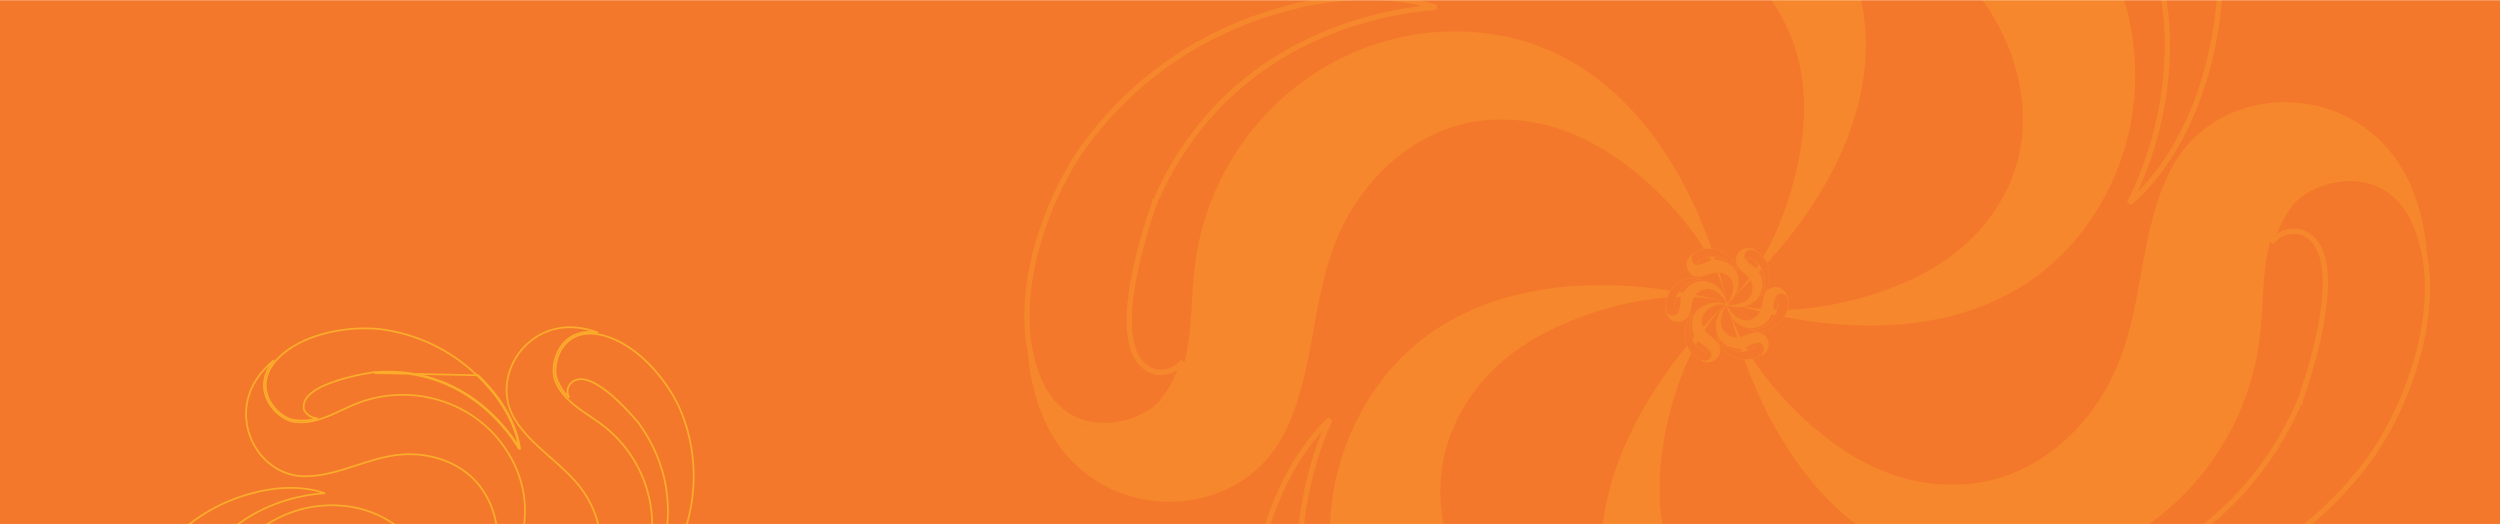 <svg width="1440" height="302" viewBox="0 0 1440 302" fill="none" xmlns="http://www.w3.org/2000/svg">
<mask id="mask0_526_11196" style="mask-type:alpha" maskUnits="userSpaceOnUse" x="-150" y="0" width="1700" height="302">
<rect x="-150" width="1700" height="302" fill="#164558"/>
</mask>
<g mask="url(#mask0_526_11196)">
<rect x="-150" y="-47" width="1700" height="400" fill="#F4782C"/>
<g opacity="0.3">
<path d="M877.856 475.023C878.078 472.318 877.711 469.189 876.187 465.853C882.133 471.306 887.046 477.827 890.651 485.106L891.517 487.076C893.597 491.81 894.437 498.659 893.56 506.068C892.686 513.455 890.118 521.265 885.529 527.912C880.951 534.544 874.361 540.022 865.386 542.809C856.403 545.599 844.91 545.729 830.481 541.447C793.451 530.364 759.581 494.236 741.953 460.653C721.658 420.227 715.136 374.274 723.382 329.797L723.386 329.777L723.389 329.758C723.765 327.376 724.256 325.05 724.766 322.632C724.814 322.404 724.862 322.177 724.91 321.948C731.31 292.384 744.232 262.667 766.017 241.53C764.724 244.393 763.165 248.073 761.515 252.471C757.25 263.84 752.374 280.017 749.926 299.261C745.027 337.766 749.852 388.573 788.734 437.625L788.758 437.655L788.784 437.685L789.91 436.693C788.784 437.685 788.784 437.685 788.785 437.686L788.788 437.689L788.797 437.699L788.831 437.738C788.862 437.772 788.907 437.823 788.966 437.889C789.084 438.022 789.259 438.217 789.487 438.471C789.945 438.977 790.616 439.716 791.479 440.646C793.203 442.506 795.69 445.135 798.744 448.216C804.849 454.374 813.24 462.353 822.357 469.607C831.451 476.844 841.368 483.439 850.519 486.733C859.649 490.02 868.479 490.158 874.767 483.677L874.833 483.608L874.891 483.532L873.69 482.633C874.891 483.532 874.892 483.531 874.892 483.53L874.894 483.528L874.897 483.523L874.907 483.51L874.935 483.471C874.946 483.456 874.959 483.438 874.973 483.418C874.989 483.395 875.007 483.368 875.028 483.338C875.104 483.226 875.208 483.068 875.332 482.866C875.58 482.463 875.907 481.882 876.244 481.147C876.918 479.68 877.646 477.576 877.856 475.023Z" stroke="#FBAC2A" stroke-width="3"/>
<path d="M764.077 241.415L764.915 240.507L764.077 241.415Z" fill="#7AB742"/>
<path fill-rule="evenodd" clip-rule="evenodd" d="M830.403 542.885C888.631 560.269 901.757 506.65 893.239 486.473C882.696 462.665 857.423 451.145 836.896 437.601C765.823 391.801 743.621 296.221 791.236 225.496C836.617 158.332 923.889 155.679 994.893 174.041C968.013 167.059 935.618 173.133 909.646 182.908C876.762 195.265 850.511 214.674 836.617 247.558C821.397 283.514 832.358 325.265 856.236 354.728C881.021 385.308 919.071 402.692 941.482 435.297C968.432 474.324 949.093 528.154 906.574 546.515C881.44 557.407 854.63 553.497 830.264 542.885H830.403Z" fill="#FBAC2A"/>
<path d="M666.543 117.14C665.137 116.617 665.137 116.617 665.136 116.618L665.135 116.621L665.13 116.634L665.112 116.683C665.096 116.726 665.073 116.79 665.042 116.873C664.981 117.04 664.892 117.287 664.776 117.608C664.546 118.251 664.212 119.192 663.799 120.392C662.974 122.792 661.831 126.227 660.558 130.377C658.015 138.67 654.945 149.838 652.858 161.301C650.776 172.736 649.647 184.59 651.068 194.205C652.485 203.798 656.538 211.636 665.227 214.093L665.249 214.099L665.271 214.105L665.635 212.65C665.271 214.105 665.272 214.105 665.273 214.105L665.276 214.106L665.281 214.107L665.297 214.111L665.344 214.122C665.383 214.131 665.436 214.143 665.502 214.156C665.634 214.183 665.82 214.218 666.053 214.253C666.517 214.325 667.174 214.4 667.97 214.423C669.559 214.469 671.737 214.311 674.072 213.478C676.548 212.595 679.105 210.988 681.305 208.229C679.162 216.304 675.368 223.893 670.116 230.497L669.79 230.907V231.184C666.563 235.121 661.058 238.935 654.324 241.584C647.384 244.313 639.266 245.753 631.23 244.872C623.212 243.992 615.275 240.804 608.612 234.262C601.943 227.715 596.458 217.717 593.518 203.069L593.517 203.063C585.738 165.064 601.516 117.868 622.745 86.505C648.811 49.557 686.211 22.111 729.277 8.327L729.282 8.325C731.872 7.486 734.419 6.66 736.961 5.973L736.973 5.97L736.985 5.966C766.04 -2.418 798.384 -5.034 827.332 4.221C824.196 4.432 820.211 4.795 815.549 5.416C803.511 7.02 786.945 10.351 768.823 17.261C732.561 31.087 690.045 59.255 665.167 116.542L665.151 116.579L665.137 116.617L666.543 117.14Z" stroke="#FBAC2A" stroke-width="3"/>
<path fill-rule="evenodd" clip-rule="evenodd" d="M592.048 203.364C603.986 262.848 657.746 249.094 671.29 231.71C687.348 211.183 685.254 183.466 687.627 159.1C694.609 75.319 768.406 10.18 853.303 18.907C933.942 27.145 977.997 102.688 994.893 174.041C988.469 146.952 967.664 121.399 946.789 103.107C920.328 80.276 890.865 66.313 855.328 69.245C816.44 72.806 784.813 102.269 770.151 137.177C754.861 173.482 757.445 215.093 739.362 250.351C717.719 292.241 661.097 300.968 624.932 272.273C603.428 255.308 594.421 229.685 592.048 203.364Z" fill="#FBAC2A"/>
<path fill-rule="evenodd" clip-rule="evenodd" d="M778.529 -167.156C732.101 -128.267 769.453 -87.285 791.166 -83.864C816.859 -79.465 840.387 -94.127 862.868 -103.831C940.365 -137.274 1032.31 -102.994 1064.78 -24.03C1095.57 50.953 1049.56 125.588 994.962 174.041C1015.91 155.609 1028.47 125.169 1034.76 98.15C1042.65 63.869 1041.04 31.335 1021.35 1.523C999.85 -31.082 959.007 -44.975 921.305 -41.485C882.068 -37.784 846.671 -15.862 806.945 -15.094C759.539 -14.256 725.468 -60.196 733.567 -105.856C738.454 -132.806 756.746 -152.843 778.878 -167.365L778.529 -167.156Z" fill="#FBAC2A"/>
<path d="M1212.09 -79.465C1213.27 -80.402 1213.26 -80.403 1213.26 -80.403L1213.26 -80.406L1213.25 -80.417L1213.22 -80.458C1213.19 -80.493 1213.15 -80.546 1213.09 -80.615C1212.98 -80.753 1212.82 -80.957 1212.6 -81.221C1212.17 -81.749 1211.53 -82.519 1210.71 -83.49C1209.08 -85.431 1206.72 -88.176 1203.82 -91.4C1198.01 -97.844 1190.01 -106.216 1181.25 -113.896C1172.51 -121.557 1162.92 -128.616 1153.94 -132.337C1144.98 -136.048 1136.17 -136.598 1129.6 -130.415L1129.59 -130.411L1129.56 -130.378C1129.53 -130.351 1129.49 -130.314 1129.44 -130.267C1129.35 -130.173 1129.22 -130.039 1129.06 -129.868C1128.74 -129.525 1128.32 -129.027 1127.87 -128.388C1126.96 -127.113 1125.91 -125.242 1125.36 -122.882C1124.77 -120.354 1124.79 -117.382 1126.02 -114.105C1120.32 -119.927 1115.88 -126.92 1113.03 -134.65L1112.77 -134.603C1111.11 -139.388 1110.69 -145.969 1111.84 -152.983C1113.05 -160.323 1115.96 -168.004 1120.83 -174.428C1125.68 -180.836 1132.47 -185.996 1141.49 -188.357C1150.52 -190.72 1161.91 -190.311 1175.99 -185.359L1175.99 -185.359C1212.75 -172.485 1245.04 -134.762 1261.14 -100.624C1279.47 -59.241 1283.8 -13.006 1273.47 31.062L1273.46 31.079L1273.46 31.095C1272.91 33.718 1272.29 36.274 1271.6 38.833L1271.6 38.836C1263.78 68.047 1249.38 97.172 1226.58 117.025C1228.02 114.209 1229.77 110.565 1231.65 106.187C1236.45 95.028 1242.08 79.091 1245.44 59.966C1252.16 21.699 1249.77 -29.353 1213.31 -80.338L1213.29 -80.371L1213.27 -80.402L1212.09 -79.465Z" stroke="#FBAC2A" stroke-width="3"/>
<path fill-rule="evenodd" clip-rule="evenodd" d="M1176.49 -186.774C1119.1 -206.882 1103.46 -153.96 1111.42 -133.364C1120.77 -108.998 1145.49 -96.361 1165.32 -82.049C1233.74 -32.758 1251.61 63.8 1200.22 132.15C1151.35 197.08 1064.01 195.894 994.404 174.041C1020.86 182.419 1053.47 177.741 1079.93 169.223C1113.65 158.262 1141.02 140.179 1156.45 108.203C1173.35 73.295 1164.34 30.776 1141.93 0.196C1118.61 -31.431 1081.68 -50.84 1060.66 -84.562C1035.53 -124.846 1057.8 -177.628 1100.67 -193.965C1126.29 -203.67 1152.82 -198.294 1176.49 -186.774Z" fill="#FBAC2A"/>
<path d="M1162.56 343.713C1165.69 343.499 1169.66 343.133 1174.31 342.51C1186.35 340.895 1202.91 337.546 1221.03 330.61C1257.3 316.732 1299.81 288.476 1324.69 231.049L1324.7 231.013L1324.72 230.976L1323.31 230.453C1324.72 230.976 1324.72 230.976 1324.72 230.975L1324.72 230.971L1324.72 230.959L1324.74 230.91C1324.76 230.867 1324.78 230.803 1324.81 230.72C1324.87 230.553 1324.96 230.306 1325.08 229.985C1325.31 229.342 1325.64 228.401 1326.06 227.201C1326.88 224.801 1328.02 221.365 1329.3 217.216C1331.84 208.923 1334.91 197.755 1337 186.292C1339.08 174.857 1340.21 163.002 1338.79 153.388C1337.37 143.795 1333.32 135.957 1324.63 133.5L1324.6 133.491L1324.57 133.484L1324.22 134.943C1324.57 133.484 1324.57 133.484 1324.57 133.484L1324.57 133.483L1324.56 133.482L1324.54 133.478L1324.5 133.468C1324.46 133.459 1324.4 133.448 1324.34 133.435C1324.2 133.41 1324.02 133.377 1323.78 133.343C1323.32 133.277 1322.66 133.208 1321.86 133.193C1320.26 133.162 1318.08 133.342 1315.74 134.198C1313.25 135.107 1310.68 136.743 1308.47 139.537C1310.62 131.353 1314.44 123.657 1319.74 116.953L1319.73 116.939C1323.03 112.905 1328.66 108.989 1335.53 106.289C1342.47 103.56 1350.55 102.124 1358.54 103.009C1366.51 103.892 1374.4 107.086 1381.04 113.637C1387.69 120.196 1393.19 130.21 1396.2 144.879C1403.98 182.808 1388.2 230.004 1366.97 261.367C1340.92 298.341 1303.52 325.811 1260.44 339.613C1260.44 339.614 1260.44 339.614 1260.44 339.615L1252.86 341.98C1223.88 350.294 1191.55 352.904 1162.56 343.713Z" stroke="#FBAC2A" stroke-width="3"/>
<path fill-rule="evenodd" clip-rule="evenodd" d="M1397.67 144.578C1385.45 85.024 1332.04 98.778 1318.43 116.162C1302.37 136.689 1304.46 164.406 1302.16 188.772C1295.18 272.553 1221.31 337.762 1136.41 329.035C1055.77 320.727 1011.72 244.975 994.962 173.901C1001.39 200.92 1022.12 226.543 1043.07 244.835C1069.46 267.945 1098.92 281.908 1134.46 278.697C1173.42 275.066 1204.97 245.673 1219.63 210.765C1234.92 174.39 1232.34 132.849 1250.42 97.521C1272.14 55.631 1328.69 46.974 1364.85 75.599C1386.36 92.634 1395.36 118.187 1397.74 144.578H1397.67Z" fill="#FBAC2A"/>
<path fill-rule="evenodd" clip-rule="evenodd" d="M1226.83 504.485C1271.65 463.433 1232.41 424.684 1210.49 421.892C1184.66 418.68 1161.62 434.459 1139.83 445.211C1064.01 482.283 970.526 452.192 934.431 375.393C900.081 301.597 942.53 224.868 994.962 173.901C974.995 193.31 963.754 224.239 958.727 251.608C952.444 286.167 955.655 318.632 976.67 347.467C999.71 378.954 1041.18 390.963 1078.67 385.657C1117.7 380.141 1152.05 356.543 1191.64 353.96C1238.97 350.888 1275.42 395.082 1269.2 440.882C1265.64 468.041 1248.26 488.916 1226.9 504.485H1226.83Z" fill="#FBAC2A"/>
<path fill-rule="evenodd" clip-rule="evenodd" d="M985.677 202.666C985.952 203.398 986.001 204.197 985.817 204.957C985.633 205.718 985.225 206.406 984.646 206.933C984.067 207.459 983.344 207.8 982.569 207.91C981.794 208.021 981.004 207.896 980.301 207.553C976.927 206.263 974.144 203.779 972.481 200.571C970.713 197.032 970.126 193.019 970.806 189.121C970.806 189.121 970.806 188.633 970.806 188.423C971.352 185.539 972.794 182.901 974.925 180.883C973.513 183.674 972.92 186.808 973.217 189.922C973.514 193.036 974.687 196.002 976.601 198.477C976.601 198.477 981.907 204.481 983.582 202.456C983.582 202.456 984.42 201.409 983.094 200.222C984.061 200.843 984.816 201.744 985.258 202.805L985.677 202.666Z" fill="#F4782C" stroke="#FBAC2A" stroke-width="0.22" stroke-miterlimit="22.93"/>
<path d="M974.506 181.302L974.576 181.232L974.506 181.302Z" fill="#7AB742" stroke="black" stroke-width="0.18" stroke-miterlimit="10"/>
<path fill-rule="evenodd" clip-rule="evenodd" d="M980.301 207.553C981.004 207.896 981.794 208.021 982.569 207.91C983.344 207.8 984.068 207.459 984.647 206.933C985.226 206.406 985.633 205.718 985.817 204.958C986.001 204.197 985.952 203.399 985.677 202.666C984.769 200.571 982.605 199.594 980.79 198.407C979.307 197.459 978.028 196.225 977.027 194.777C976.026 193.329 975.323 191.697 974.959 189.975C974.596 188.253 974.578 186.476 974.908 184.747C975.237 183.019 975.908 181.373 976.88 179.906C979.001 177.426 981.838 175.664 985.002 174.864C988.165 174.064 991.499 174.264 994.544 175.437C992.055 174.962 989.481 175.229 987.143 176.205C985.751 176.659 984.468 177.395 983.375 178.368C982.282 179.342 981.402 180.531 980.79 181.86C980.216 183.422 980.075 185.109 980.382 186.744C980.689 188.379 981.433 189.9 982.535 191.146C984.7 193.869 987.981 195.335 989.936 198.128C990.393 198.953 990.678 199.862 990.773 200.8C990.869 201.738 990.774 202.686 990.494 203.587C990.213 204.487 989.753 205.321 989.141 206.039C988.529 206.757 987.778 207.343 986.934 207.763C985.844 208.283 984.651 208.554 983.443 208.554C982.235 208.554 981.042 208.283 979.952 207.763L980.301 207.553Z" fill="#FBAC2A" stroke="#FBAC2A" stroke-width="0.22" stroke-miterlimit="22.93"/>
<path fill-rule="evenodd" clip-rule="evenodd" d="M966.407 180.464C965.903 181.104 965.212 181.571 964.429 181.799C963.647 182.027 962.813 182.005 962.044 181.736C961.274 181.466 960.609 180.964 960.139 180.298C959.67 179.631 959.42 178.835 959.426 178.02C958.985 174.407 959.879 170.758 961.939 167.757C964.215 164.474 967.499 162.023 971.294 160.775H971.993C974.763 159.888 977.74 159.888 980.51 160.775C977.392 160.85 974.359 161.808 971.763 163.538C969.168 165.268 967.117 167.7 965.849 170.55C965.849 170.55 963.056 178.09 965.849 178.858C965.849 178.858 967.175 178.858 967.524 177.462C967.464 178.565 967.048 179.618 966.337 180.464H966.407Z" fill="#F4782C" stroke="#FBAC2A" stroke-width="0.22" stroke-miterlimit="22.93"/>
<path fill-rule="evenodd" clip-rule="evenodd" d="M959.565 178.02C959.56 178.835 959.809 179.631 960.279 180.298C960.748 180.964 961.414 181.467 962.183 181.736C962.952 182.005 963.786 182.027 964.569 181.799C965.351 181.571 966.043 181.104 966.547 180.464C967.628 178.553 968.137 176.372 968.013 174.18C968.136 172.427 968.608 170.715 969.401 169.146C970.194 167.578 971.293 166.183 972.633 165.045C973.973 163.907 975.527 163.048 977.203 162.518C978.88 161.989 980.645 161.8 982.395 161.962C985.591 162.651 988.492 164.319 990.695 166.734C992.897 169.15 994.292 172.192 994.683 175.437C993.935 173.015 992.475 170.875 990.494 169.293C989.466 168.267 988.23 167.474 986.869 166.968C985.507 166.462 984.053 166.255 982.605 166.361C980.952 166.59 979.389 167.253 978.077 168.284C976.764 169.314 975.749 170.674 975.134 172.226C973.808 175.437 974.087 179.207 972.481 182.07C971.974 182.877 971.307 183.571 970.521 184.111C969.735 184.65 968.847 185.023 967.912 185.206C966.977 185.389 966.014 185.379 965.083 185.175C964.151 184.972 963.272 184.581 962.497 184.025C961.645 183.269 960.957 182.346 960.477 181.313C959.997 180.28 959.734 179.159 959.705 178.02H959.565Z" fill="#FBAC2A" stroke="#FBAC2A" stroke-width="0.22" stroke-miterlimit="22.93"/>
<path fill-rule="evenodd" clip-rule="evenodd" d="M976.88 153.026C976.187 152.797 975.569 152.382 975.096 151.827C974.623 151.271 974.311 150.596 974.196 149.875C974.081 149.154 974.166 148.415 974.442 147.74C974.719 147.064 975.175 146.477 975.763 146.044C978.7 143.824 982.359 142.779 986.026 143.112C989.95 143.605 993.604 145.37 996.429 148.139L996.987 148.627C999.08 150.683 1000.47 153.346 1000.97 156.237C999.417 153.523 997.136 151.298 994.383 149.817C991.63 148.336 988.517 147.657 985.398 147.859C985.398 147.859 977.438 148.976 978.067 151.769C978.067 151.769 978.555 152.956 980.231 152.467C979.194 152.982 978.02 153.153 976.88 152.956V153.026Z" fill="#F4782C" stroke="#FBAC2A" stroke-width="0.22" stroke-miterlimit="22.93"/>
<path fill-rule="evenodd" clip-rule="evenodd" d="M975.763 145.765C975.175 146.198 974.718 146.785 974.442 147.461C974.166 148.136 974.081 148.875 974.196 149.596C974.311 150.317 974.623 150.992 975.096 151.548C975.569 152.103 976.186 152.518 976.88 152.747C979.074 152.761 981.228 152.156 983.094 151.001C984.705 150.288 986.442 149.903 988.204 149.869C989.966 149.834 991.717 150.152 993.355 150.802C994.993 151.452 996.485 152.421 997.744 153.654C999.003 154.887 1000 156.359 1000.69 157.983C1001.59 161.129 1001.48 164.478 1000.38 167.559C999.277 170.64 997.236 173.298 994.544 175.158C996.318 173.355 997.531 171.075 998.034 168.595C998.454 167.184 998.565 165.7 998.36 164.242C998.155 162.784 997.64 161.388 996.848 160.147C995.785 158.882 994.399 157.928 992.838 157.387C991.277 156.847 989.598 156.739 987.981 157.075C984.56 157.075 981.488 159.309 977.997 159.379C977.052 159.302 976.133 159.034 975.296 158.591C974.458 158.147 973.72 157.538 973.125 156.8C972.531 156.061 972.093 155.21 971.838 154.297C971.583 153.384 971.517 152.429 971.644 151.49C971.89 150.373 972.365 149.319 973.037 148.394C973.71 147.469 974.567 146.693 975.553 146.114L975.763 145.765Z" fill="#FBAC2A" stroke="#FBAC2A" stroke-width="0.22" stroke-miterlimit="22.93"/>
<path fill-rule="evenodd" clip-rule="evenodd" d="M1004.74 148.697C1004.49 147.947 1004.48 147.14 1004.7 146.382C1004.93 145.625 1005.37 144.953 1005.98 144.454C1006.6 143.955 1007.34 143.653 1008.13 143.588C1008.92 143.523 1009.71 143.698 1010.39 144.089C1013.72 145.57 1016.38 148.232 1017.86 151.56C1019.5 155.172 1019.87 159.231 1018.91 163.08C1018.94 163.312 1018.94 163.546 1018.91 163.778C1018.16 166.504 1016.6 168.938 1014.44 170.759C1015.98 168.048 1016.72 164.955 1016.57 161.841C1016.42 158.727 1015.39 155.718 1013.6 153.165C1013.6 153.165 1008.58 146.882 1006.62 148.837C1006.62 148.837 1005.64 149.744 1006.62 150.931C1005.7 150.344 1005.01 149.456 1004.67 148.418L1004.74 148.697Z" fill="#F4782C" stroke="#FBAC2A" stroke-width="0.22" stroke-miterlimit="22.93"/>
<path d="M1014.93 170.55L1014.79 170.618L1014.93 170.55Z" stroke="black" stroke-width="0.18" stroke-miterlimit="10"/>
<path fill-rule="evenodd" clip-rule="evenodd" d="M1010.39 144.089C1009.71 143.698 1008.92 143.523 1008.13 143.588C1007.34 143.653 1006.6 143.955 1005.98 144.454C1005.37 144.953 1004.93 145.625 1004.7 146.382C1004.48 147.14 1004.49 147.947 1004.74 148.697C1005.57 150.862 1007.67 151.909 1009.41 153.165C1010.85 154.18 1012.07 155.469 1013 156.959C1013.94 158.449 1014.56 160.109 1014.85 161.843C1015.14 163.578 1015.07 165.352 1014.67 167.062C1014.26 168.773 1013.52 170.385 1012.49 171.807C1010.24 174.202 1007.31 175.839 1004.1 176.49C1000.88 177.141 997.541 176.773 994.544 175.437C996.996 176.054 999.577 175.907 1001.94 175.018C1003.43 174.7 1004.82 174.06 1006.03 173.143C1007.23 172.226 1008.22 171.054 1008.93 169.712C1009.57 168.171 1009.79 166.486 1009.57 164.829C1009.35 163.173 1008.7 161.605 1007.67 160.287C1005.64 157.564 1002.43 155.888 1000.69 152.956C1000.27 152.107 1000.03 151.183 999.978 150.238C999.928 149.293 1000.07 148.348 1000.4 147.46C1000.72 146.572 1001.23 145.759 1001.88 145.072C1002.53 144.385 1003.31 143.836 1004.18 143.461C1005.32 143.041 1006.53 142.879 1007.74 142.988C1008.95 143.097 1010.12 143.473 1011.16 144.089H1010.39Z" fill="#FBAC2A" stroke="#FBAC2A" stroke-width="0.22" stroke-miterlimit="22.93"/>
<path fill-rule="evenodd" clip-rule="evenodd" d="M1022.89 170.41C1023.4 169.765 1024.09 169.296 1024.88 169.069C1025.67 168.843 1026.51 168.871 1027.29 169.149C1028.06 169.427 1028.72 169.941 1029.19 170.619C1029.65 171.296 1029.89 172.103 1029.87 172.924C1030.32 176.515 1029.42 180.146 1027.36 183.117C1025.1 186.418 1021.81 188.875 1018 190.099H1017.3C1014.53 191.078 1011.5 191.078 1008.72 190.099C1011.75 189.965 1014.68 188.985 1017.19 187.27C1019.69 185.555 1021.67 183.173 1022.89 180.394C1022.89 180.394 1025.75 172.854 1022.89 172.086C1022.89 172.086 1021.56 172.086 1021.21 173.412C1021.28 172.312 1021.7 171.261 1022.4 170.41H1022.89Z" fill="#F4782C" stroke="#FBAC2A" stroke-width="0.22" stroke-miterlimit="22.93"/>
<path fill-rule="evenodd" clip-rule="evenodd" d="M1029.87 172.924C1029.89 172.103 1029.65 171.296 1029.19 170.619C1028.72 169.941 1028.06 169.427 1027.29 169.149C1026.51 168.871 1025.67 168.843 1024.88 169.069C1024.09 169.296 1023.4 169.765 1022.89 170.41C1021.81 172.347 1021.3 174.55 1021.42 176.764C1021.29 178.511 1020.81 180.215 1020.02 181.776C1019.22 183.337 1018.12 184.723 1016.78 185.854C1015.44 186.985 1013.89 187.838 1012.22 188.363C1010.55 188.888 1008.79 189.074 1007.04 188.912C1003.83 188.246 1000.91 186.587 998.688 184.168C996.47 181.75 995.069 178.696 994.683 175.437C995.424 177.863 996.885 180.006 998.872 181.581C999.912 182.614 1001.16 183.415 1002.53 183.933C1003.9 184.45 1005.37 184.672 1006.83 184.583C1008.48 184.351 1010.04 183.677 1011.35 182.632C1012.65 181.588 1013.65 180.212 1014.23 178.649C1015.56 175.507 1015.35 171.667 1016.95 168.805C1017.42 167.962 1018.07 167.232 1018.85 166.668C1019.63 166.103 1020.52 165.717 1021.47 165.537C1022.42 165.357 1023.39 165.388 1024.32 165.627C1025.26 165.866 1026.13 166.307 1026.87 166.919C1027.74 167.666 1028.44 168.586 1028.93 169.62C1029.43 170.654 1029.7 171.779 1029.73 172.924H1029.87Z" fill="#FBAC2A" stroke="#FBAC2A" stroke-width="0.22" stroke-miterlimit="22.93"/>
<path fill-rule="evenodd" clip-rule="evenodd" d="M1013.32 197.011C1014.04 197.205 1014.68 197.594 1015.19 198.135C1015.69 198.675 1016.04 199.345 1016.18 200.07C1016.33 200.795 1016.27 201.546 1016.01 202.239C1015.75 202.931 1015.3 203.539 1014.72 203.992C1011.86 206.206 1008.28 207.299 1004.67 207.064C1000.7 206.777 996.945 205.181 993.985 202.526L993.426 202.107C991.243 200.156 989.729 197.567 989.098 194.707C990.772 197.335 993.154 199.437 995.97 200.771C998.786 202.105 1001.92 202.617 1005.02 202.247C1005.02 202.247 1012.91 200.781 1012 198.058C1012 198.058 1011.44 196.871 1009.76 197.43C1010.8 196.897 1011.96 196.678 1013.11 196.801L1013.32 197.011Z" fill="#F4782C" stroke="#FBAC2A" stroke-width="0.22" stroke-miterlimit="22.93"/>
<path fill-rule="evenodd" clip-rule="evenodd" d="M1014.72 204.202C1015.3 203.748 1015.75 203.141 1016.01 202.448C1016.27 201.755 1016.33 201.004 1016.18 200.279C1016.04 199.554 1015.69 198.884 1015.19 198.344C1014.68 197.804 1014.04 197.414 1013.32 197.22C1011.13 197.294 1008.99 197.997 1007.18 199.245C1005.61 200.031 1003.9 200.497 1002.15 200.617C1000.4 200.737 998.637 200.507 996.975 199.942C995.312 199.377 993.778 198.488 992.462 197.325C991.146 196.163 990.073 194.751 989.307 193.171C988.252 190.068 988.189 186.713 989.127 183.573C990.066 180.432 991.959 177.662 994.544 175.647C992.866 177.636 991.778 180.054 991.402 182.628C991.049 184.047 991.011 185.525 991.288 186.96C991.565 188.394 992.152 189.752 993.008 190.937C994.038 192.252 995.41 193.26 996.973 193.85C998.536 194.441 1000.23 194.593 1001.87 194.288C1005.23 193.799 1008.23 191.774 1011.65 191.495C1012.62 191.491 1013.58 191.69 1014.47 192.08C1015.36 192.469 1016.16 193.04 1016.82 193.757C1017.48 194.473 1017.98 195.319 1018.29 196.24C1018.6 197.161 1018.72 198.137 1018.63 199.105C1018.44 200.235 1018.02 201.312 1017.38 202.264C1016.74 203.215 1015.9 204.019 1014.93 204.621L1014.72 204.202Z" fill="#FBAC2A" stroke="#FBAC2A" stroke-width="0.22" stroke-miterlimit="22.93"/>
</g>
<path d="M187.179 284.117C185.586 284.2 183.321 284.375 180.546 284.745C174.873 285.501 167.066 287.071 158.525 290.327C141.439 296.841 121.411 310.111 109.69 337.102L109.684 337.114L109.68 337.127L110.148 337.301C109.68 337.127 109.68 337.127 109.679 337.127L109.679 337.129L109.677 337.135L109.668 337.158L109.635 337.247C109.607 337.325 109.564 337.441 109.51 337.593C109.401 337.895 109.244 338.339 109.05 338.905C108.661 340.036 108.122 341.656 107.521 343.613C106.321 347.525 104.874 352.791 103.89 358.194C102.908 363.587 102.38 369.159 103.046 373.665C103.711 378.165 105.599 381.761 109.583 382.888L109.591 382.89L109.598 382.892L109.72 382.407C109.598 382.892 109.599 382.892 109.599 382.892L109.6 382.892L109.602 382.893L109.608 382.894L109.629 382.899C109.645 382.903 109.669 382.908 109.699 382.914C109.758 382.926 109.842 382.942 109.948 382.958C110.161 382.991 110.462 383.025 110.829 383.036C111.56 383.057 112.562 382.984 113.634 382.602C115.006 382.112 116.447 381.134 117.585 379.295C116.632 383.538 114.73 387.531 111.999 390.965L111.89 391.102V391.234C110.344 393.149 107.69 394.993 104.454 396.265C101.15 397.565 97.282 398.252 93.449 397.831C89.621 397.411 85.828 395.888 82.644 392.762C79.458 389.634 76.852 384.872 75.457 377.923L75.457 377.921C71.768 359.901 79.249 337.553 89.293 322.715C101.629 305.228 119.329 292.238 139.712 285.714L139.713 285.714C140.936 285.317 142.144 284.926 143.35 284.6L143.35 284.6L143.358 284.598C157.449 280.532 173.195 279.327 187.179 284.117Z" stroke="#FBAC2A"/>
<path d="M198.298 291.407C232.091 294.859 252.235 323.577 261.8 353.695C257.224 344.744 250.019 336.599 242.827 330.298L242.825 330.295C230.263 319.457 216.221 312.785 199.263 314.184L199.259 314.184C180.664 315.887 165.594 329.961 158.618 346.57C155.25 354.567 153.707 363.101 152.177 371.563C152.055 372.237 151.934 372.911 151.811 373.584C150.145 382.724 148.325 391.732 144.093 399.983C134.032 419.454 107.669 423.551 90.808 410.173L90.807 410.172C82.685 403.765 78.375 394.69 76.444 384.892C77.891 388.53 79.776 391.348 81.943 393.476C85.305 396.777 89.316 398.384 93.34 398.825C97.358 399.266 101.389 398.545 104.82 397.196C108.245 395.849 111.115 393.858 112.784 391.716C116.652 386.772 118.32 380.978 119.167 375.013C119.59 372.031 119.809 368.996 119.993 365.997C120.029 365.404 120.064 364.813 120.099 364.223C120.24 361.827 120.379 359.465 120.603 357.166L120.604 357.159C123.879 317.856 158.497 287.315 198.297 291.407L198.298 291.407Z" stroke="#FBAC2A"/>
<path d="M215.527 214.876C268.591 210.444 294.757 251.35 299.113 258.896C299.05 258.452 298.981 258.009 298.907 257.567M215.527 214.876L275.437 216.162C276.36 217.019 277.25 217.909 278.141 218.832C288.709 229.657 297.411 243.531 299.594 258.73C299.423 258.433 299.217 258.081 298.975 257.68C298.953 257.643 298.93 257.605 298.907 257.567M215.527 214.876C215.459 214.38 215.459 214.38 215.459 214.381L215.457 214.381L215.451 214.382L215.426 214.385L215.332 214.398C215.25 214.41 215.127 214.428 214.968 214.451C214.65 214.498 214.185 214.569 213.594 214.665C212.413 214.857 210.731 215.147 208.722 215.542C204.708 216.333 199.382 217.545 194.156 219.23C188.938 220.913 183.778 223.08 180.12 225.797C176.467 228.51 174.189 231.874 175.076 235.92L175.086 235.964L175.103 236.005L175.565 235.813C175.103 236.005 175.103 236.005 175.103 236.005L175.103 236.006L175.104 236.008L175.107 236.014L175.115 236.033C175.122 236.049 175.132 236.071 175.145 236.098C175.17 236.153 175.207 236.23 175.258 236.325C175.358 236.515 175.511 236.78 175.722 237.087C176.145 237.701 176.807 238.49 177.771 239.196C179.01 240.104 180.72 240.853 183.004 240.942C178.502 242.255 173.751 242.583 169.079 241.88C166.632 241.494 163.689 240.036 160.984 237.748C158.284 235.464 155.856 232.384 154.415 228.801C152.977 225.224 152.521 221.147 153.756 216.844C154.992 212.538 157.932 207.966 163.354 203.424C177.592 191.801 200.815 187.719 218.636 189.556M215.527 214.876L215.459 214.38L215.472 214.379L215.485 214.378C244.863 211.924 266.052 223.294 279.886 235.27C286.8 241.257 291.878 247.395 295.229 252.038C296.859 254.298 298.081 256.204 298.907 257.567M298.907 257.567C296.462 242.988 288.018 229.665 277.783 219.182L277.781 219.18C276.894 218.26 276.011 217.377 275.097 216.528L275.089 216.521L275.089 216.521C259.72 201.609 239.893 192.139 218.636 189.556M218.636 189.556C218.635 189.555 218.633 189.555 218.632 189.555L218.692 189.059L218.641 189.556C218.639 189.556 218.638 189.556 218.636 189.556Z" stroke="#FBAC2A"/>
<path d="M142.293 232.077C144.138 221.905 150.09 213.825 157.816 207.498C155.256 210.551 153.647 213.601 152.795 216.568C151.491 221.109 151.975 225.415 153.488 229.175C154.998 232.929 157.532 236.138 160.338 238.511C163.138 240.879 166.244 242.445 168.922 242.868C175.108 243.926 181.012 242.686 186.674 240.627C190.266 239.321 193.806 237.665 197.261 236.049C199.225 235.131 201.161 234.225 203.064 233.404C239.42 217.715 282.538 233.803 297.758 270.822C310.627 302.163 294.856 333.449 273.003 356.055C278.669 347.823 282.38 337.691 284.53 328.446L284.53 328.445C288.275 312.17 287.526 296.652 278.129 282.424C267.846 266.833 248.354 260.23 230.417 261.891L230.416 261.891C221.775 262.706 213.53 265.379 205.351 268.03C204.698 268.242 204.045 268.453 203.392 268.664C194.549 271.517 185.744 274.172 176.446 274.352C154.414 274.741 138.517 253.372 142.293 232.077Z" stroke="#FBAC2A"/>
<path d="M327.033 223.995C326.709 225.392 326.782 227.101 327.782 229.014C324.688 226.098 322.295 222.49 320.814 218.462L320.689 218.484C319.891 216.183 319.692 213.036 320.241 209.699C320.816 206.204 322.203 202.543 324.523 199.479C326.839 196.419 330.085 193.953 334.395 192.825C338.709 191.696 344.13 191.897 350.81 194.245L350.811 194.246C368.244 200.351 383.525 218.221 391.143 234.372C399.819 253.958 401.869 275.841 396.98 296.697L396.979 296.697L396.977 296.708C396.715 297.951 396.421 299.162 396.093 300.374L396.093 300.375C392.304 314.538 385.237 328.679 373.956 338.099C374.704 336.689 375.723 334.641 376.838 332.046C379.098 326.787 381.753 319.276 383.336 310.264C386.502 292.233 385.374 268.183 368.198 244.161L368.19 244.15L368.182 244.14L367.792 244.452C368.182 244.14 368.182 244.139 368.182 244.139L368.181 244.138L368.177 244.133L368.161 244.114L368.102 244.04C368.049 243.975 367.971 243.879 367.869 243.755C367.666 243.506 367.366 243.143 366.981 242.685C366.21 241.77 365.097 240.475 363.727 238.955C360.988 235.915 357.215 231.968 353.086 228.348C348.964 224.735 344.455 221.419 340.246 219.675C336.045 217.934 331.99 217.706 328.973 220.543L328.971 220.545L328.956 220.559C328.949 220.566 328.941 220.573 328.932 220.582C328.924 220.59 328.915 220.599 328.905 220.609C328.862 220.651 328.802 220.711 328.73 220.79C328.587 220.946 328.393 221.174 328.184 221.468C327.767 222.055 327.285 222.914 327.033 223.995Z" stroke="#FBAC2A"/>
<path d="M361.787 344.09C341.349 371.242 306.49 373.752 275.887 366.634C285.851 367.271 296.468 365.291 305.529 362.374L305.53 362.374C321.535 357.171 334.597 348.562 341.963 333.298C350.043 316.603 345.72 296.326 335.058 281.777L335.057 281.776C329.949 274.849 323.47 269.157 317.038 263.506C316.487 263.022 315.937 262.539 315.388 262.055C308.408 255.904 301.619 249.674 296.7 241.78L296.699 241.78C285.019 223.059 295.353 198.464 315.346 190.845C325.085 187.157 335.127 188.14 344.532 191.57C340.559 190.908 337.087 191.074 334.085 191.857C329.52 193.048 326.082 195.657 323.639 198.875C321.201 202.087 319.756 205.906 319.157 209.536C318.56 213.159 318.799 216.64 319.779 219.177C322.032 225.045 326.128 229.48 330.803 233.283C333.751 235.681 336.972 237.858 340.114 239.982C341.927 241.207 343.714 242.415 345.408 243.637L345.408 243.637C377.507 266.762 385.876 312.047 361.787 344.09Z" stroke="#FBAC2A"/>
</g>
</svg>
